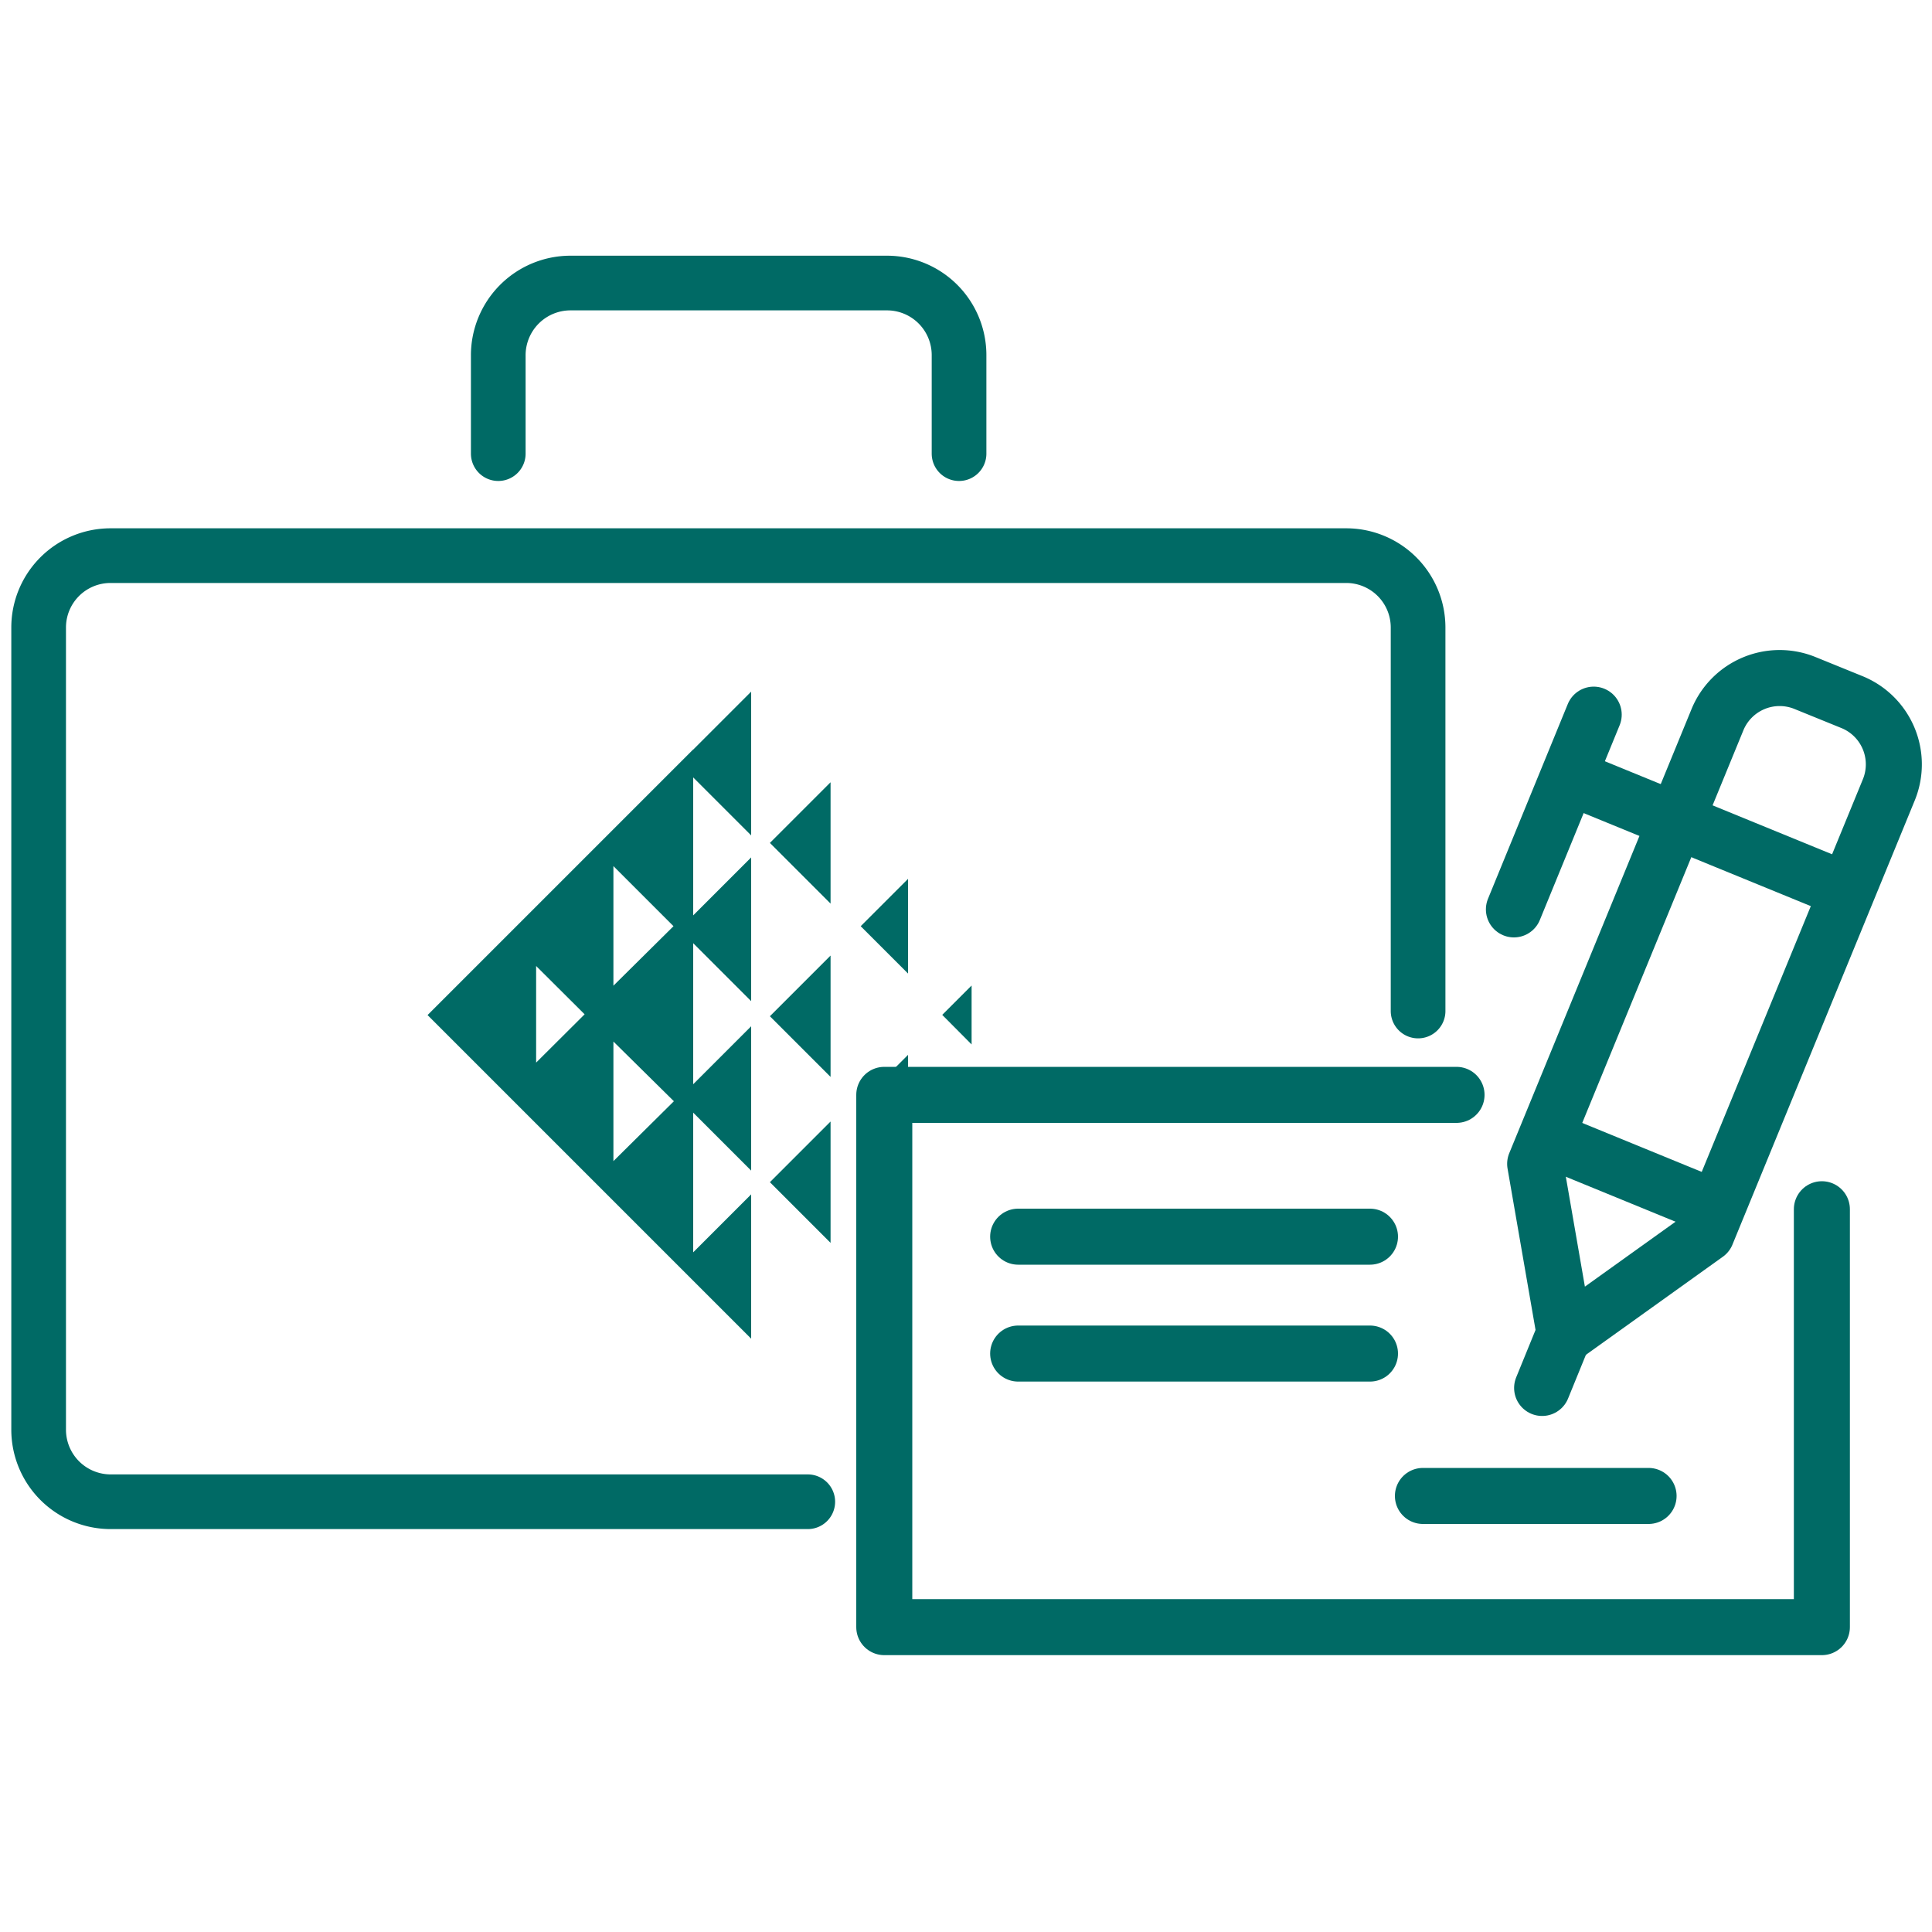 <svg id="Layer_1" data-name="Layer 1" xmlns="http://www.w3.org/2000/svg" viewBox="0 0 100 100"><defs><style>.cls-1,.cls-2,.cls-4{fill:none}.cls-2,.cls-4{stroke:#006a65;stroke-linecap:round;stroke-linejoin:round}.cls-2{stroke-width:2.9px}.cls-3{fill:#006a65}.cls-4{stroke-width:2.83px}</style></defs><path class="cls-1" d="M45.78 56.45H93.33V83.43H45.78z"/><path class="cls-2" d="M94.3 62.59L94.3 84.22 45.77 84.22 45.77 56.67 75.39 56.67"/><path class="cls-2" d="M52.7 64.01L70.91 64.01"/><path class="cls-2" d="M52.7 70.06L70.91 70.06"/><path class="cls-2" d="M73.65 77.43L85.33 77.43"/><path class="cls-2" d="M88.33 63.87l9.44-23a3.48 3.48 0 0 0-1.89-4.52l-2.46-1a3.48 3.48 0 0 0-4.52 1.89l-9.44 23L81 69.12z"/><path class="cls-2" d="M80.93 69.12L79.82 71.84"/><path class="cls-2" d="M80.36 59.06L88.51 62.4"/><path class="cls-2" d="M95.55 46.08L81.41 40.29"/><path class="cls-2" d="M82.49 36.99L78.36 47.07"/><path class="cls-3" d="M35.88 38.79L22.13 52.54l13.75 13.75 3 3v-7.47l-3 3v-7.23l3 3v-7.47l-3 3v-7.3l3 3v-7.44l-3 3v-7.14l3 3V35.8l-3 3zM27.75 55v-5l2.51 2.5zm4 5.1v-6.19L34.88 57zm0-9.08v-6.19l3.11 3.11z"/><path class="cls-3" d="M42.99 64.33L42.99 58.05 39.85 61.19 42.99 64.33z"/><path class="cls-3" d="M42.99 55.74L42.99 49.46 39.85 52.6 42.99 55.74z"/><path class="cls-3" d="M48.77 52.53L50.29 54.06 50.29 51.01 48.77 52.53z"/><path class="cls-3" d="M42.99 46.77L42.99 40.49 39.85 43.63 42.99 46.77z"/><path class="cls-3" d="M47 50.39L47 45.49 44.55 47.94 47 50.39z"/><path class="cls-3" d="M47 59.5L47 54.6 44.55 57.05 47 59.5z"/><path class="cls-4" d="M41.81 77.73H5.75A3.73 3.73 0 0 1 2 74V32.47a3.72 3.72 0 0 1 3.72-3.71h63.97a3.72 3.72 0 0 1 3.71 3.71v19.86M25.79 23.48V18.4a3.74 3.74 0 0 1 3.72-3.75h16.41a3.73 3.73 0 0 1 3.72 3.75v5.08"/></svg>